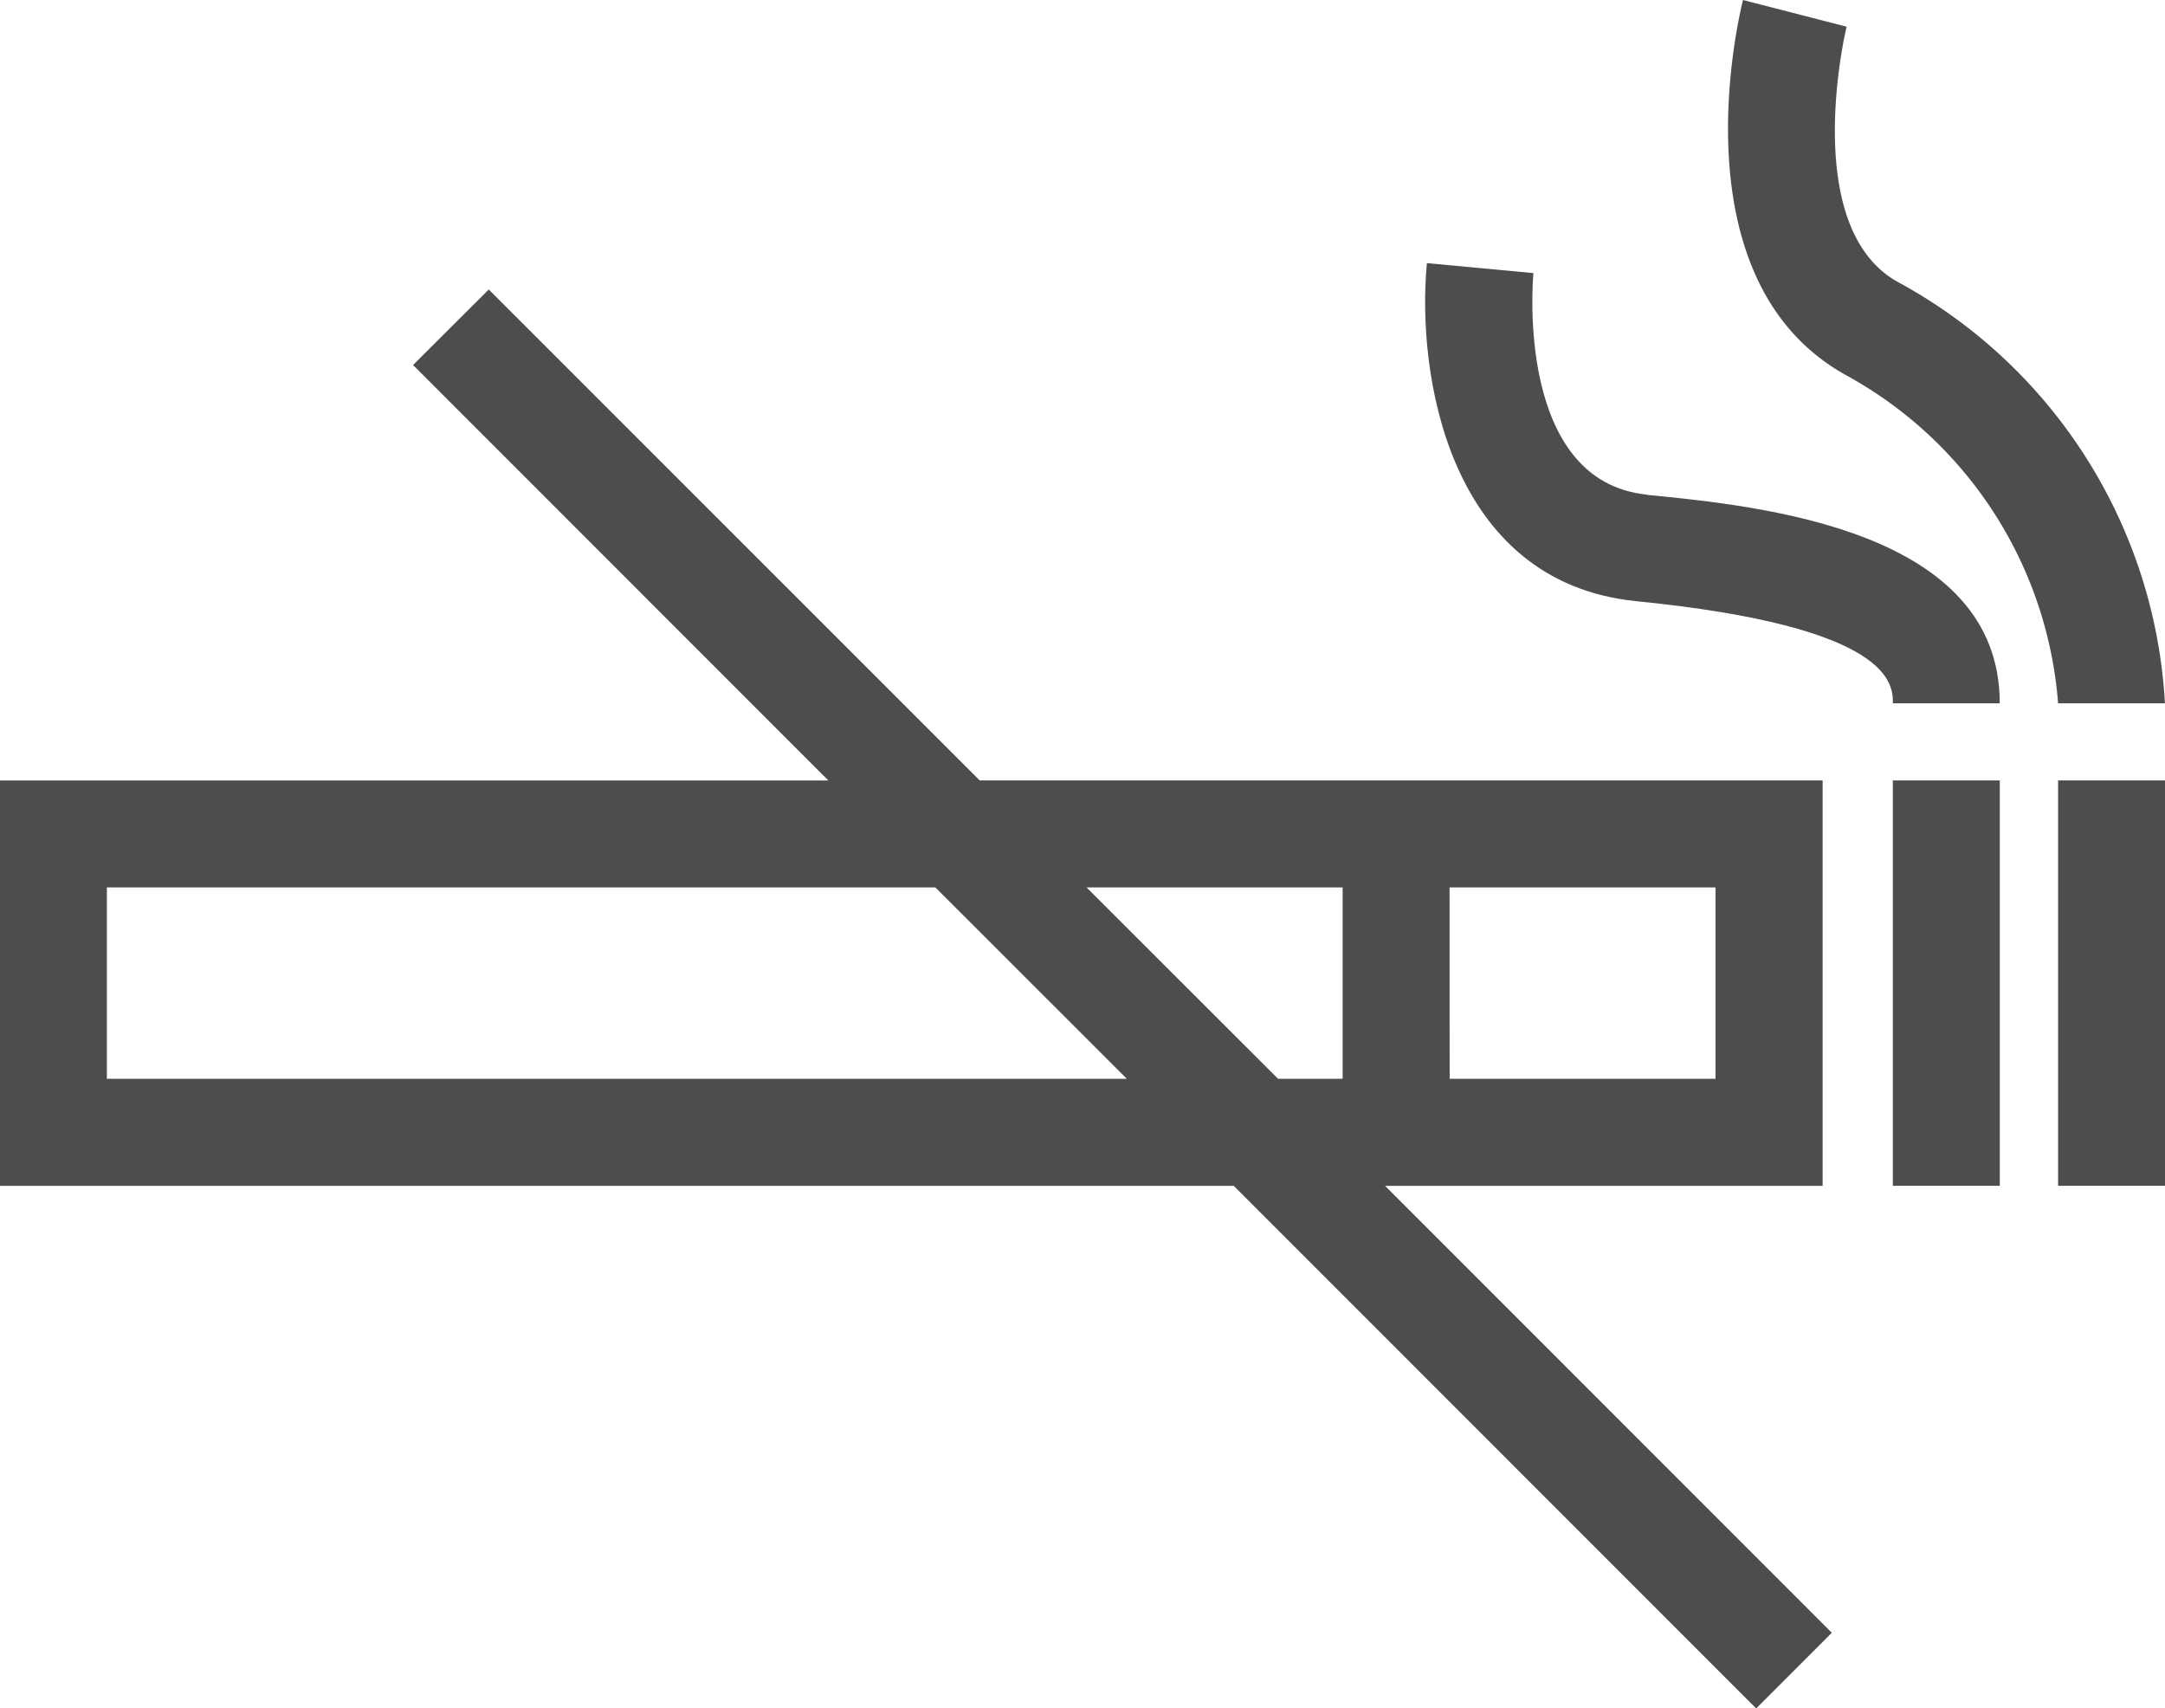 <svg id="Groupe_3182" data-name="Groupe 3182" xmlns="http://www.w3.org/2000/svg" xmlns:xlink="http://www.w3.org/1999/xlink" width="40.522" height="31.971" viewBox="0 0 40.522 31.971">
  <defs>
    <clipPath id="clip-path">
      <rect id="Rectangle_842" data-name="Rectangle 842" width="40.522" height="31.971" fill="none"/>
    </clipPath>
  </defs>
  <path id="Tracé_7888" data-name="Tracé 7888" d="M2,31.19H17.508l3.583,3.581H2Zm18.337,0H25.13v3.581H23.922Zm6.794,0h4.978v3.581H27.133Zm-19.4-9.777,7.773,7.775H0v7.586H23.092l9.778,9.78,1.416-1.416-8.362-8.364h8.19V29.187H18.337L9.148,20Z" transform="translate(0 -14.582)" fill="#4d4d4d"/>
  <rect id="Rectangle_840" data-name="Rectangle 840" width="2.002" height="7.586" transform="translate(35.428 14.605)" fill="#4d4d4d"/>
  <rect id="Rectangle_841" data-name="Rectangle 841" width="2.002" height="7.586" transform="translate(38.521 14.605)" fill="#4d4d4d"/>
  <g id="Groupe_3181" data-name="Groupe 3181">
    <g id="Groupe_3180" data-name="Groupe 3180" clip-path="url(#clip-path)">
      <path id="Tracé_7889" data-name="Tracé 7889" d="M102.658,22.519c-2.454-.246-2.142-3.986-2.127-4.146l-1.994-.187c-.194,2.033.378,5.971,3.922,6.327,4.8.478,4.8,1.558,4.8,1.91h2c0-3.243-4.459-3.691-6.6-3.9" transform="translate(-71.83 -13.262)" fill="#4d4d4d"/>
      <path id="Tracé_7890" data-name="Tracé 7890" d="M121.725,7.07a7.667,7.667,0,0,1,3.882,6.092h2A9.574,9.574,0,0,0,122.65,5.3c-1.906-.994-1.015-4.762-1-4.8l-1.94-.5c-.055.217-1.322,5.327,2.019,7.07" transform="translate(-87.086)" fill="#4d4d4d"/>
    </g>
  </g>
</svg>
